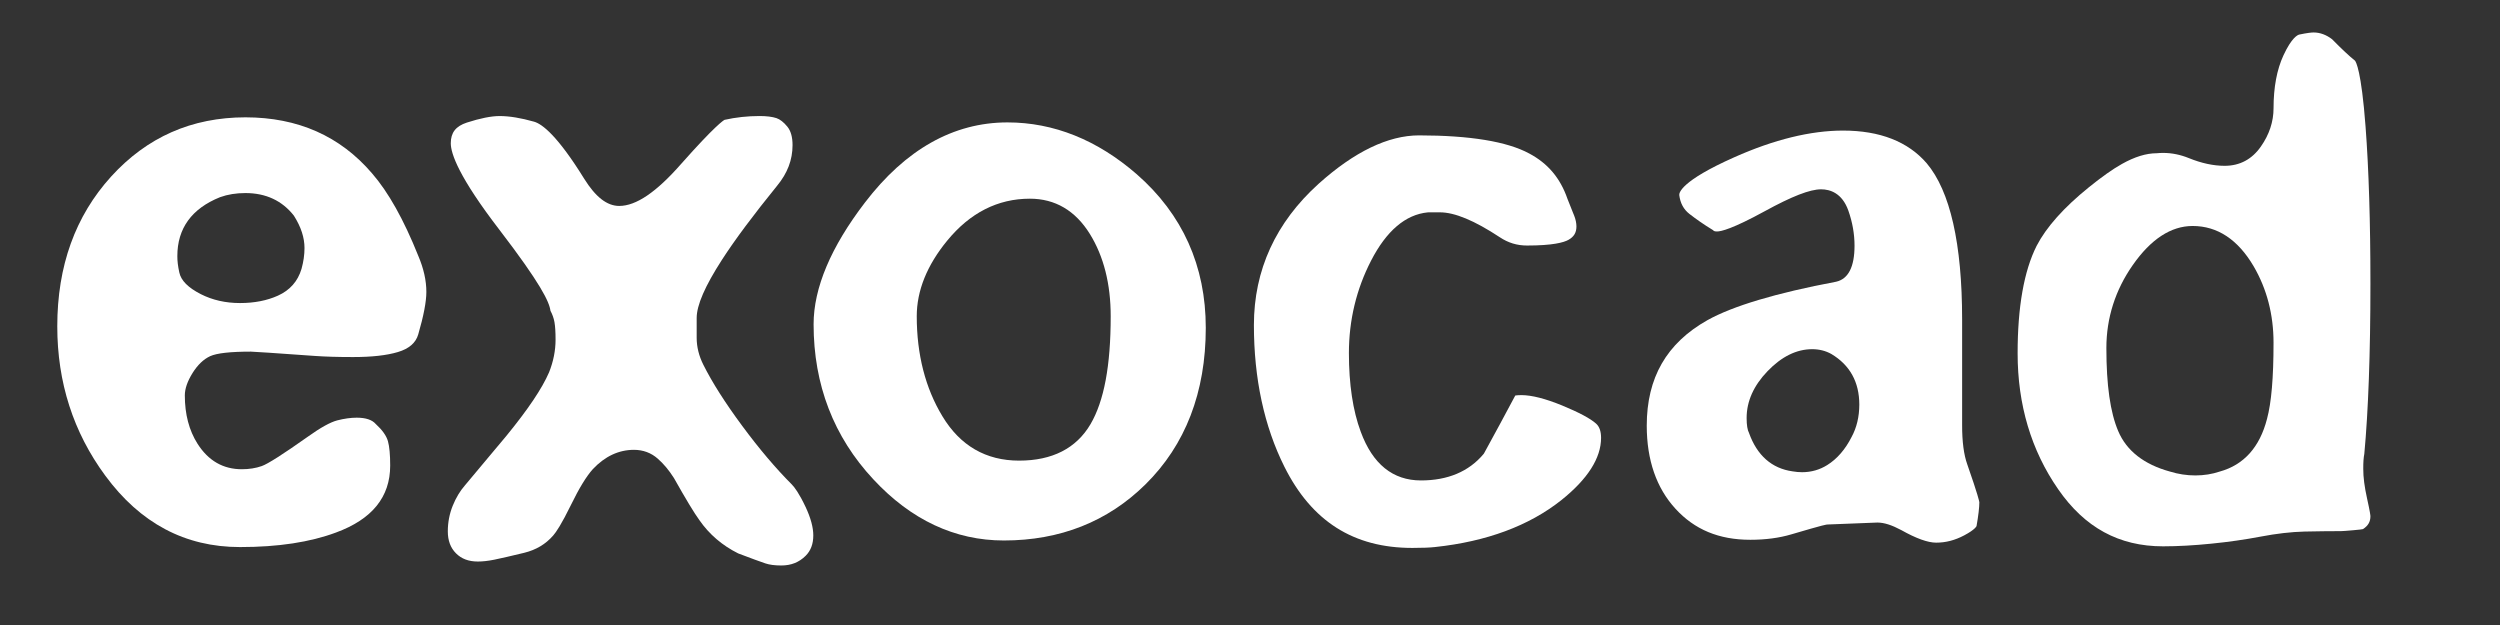 <svg xmlns="http://www.w3.org/2000/svg" xmlns:xlink="http://www.w3.org/1999/xlink" id="Ebene_1" x="0px" y="0px" width="160px" height="40px" viewBox="0 0 160 40" xml:space="preserve"><rect x="0" y="0" width="160" height="40" fill="#333333" stroke="none"/><g>	<path fill="#FFFFFF" d="M26.767,16.368c-0.927-2.316-1.913-4.073-2.952-5.269c-2.047-2.393-4.749-3.587-8.104-3.59   c-3.439,0.002-6.303,1.265-8.6,3.792c-2.295,2.529-3.445,5.724-3.445,9.582c0,3.59,1.023,6.774,3.068,9.553   c2.239,3.049,5.111,4.576,8.623,4.576h0.004h0.016c2.423,0,4.465-0.312,6.12-0.928c2.316-0.849,3.475-2.276,3.475-4.284   c0-0.695-0.048-1.216-0.144-1.565c-0.098-0.345-0.358-0.713-0.78-1.099c-0.234-0.27-0.639-0.403-1.219-0.405   c-0.387,0.002-0.8,0.059-1.244,0.173c-0.444,0.116-1.071,0.463-1.88,1.042c-1.584,1.121-2.568,1.748-2.954,1.883   c-0.385,0.135-0.811,0.202-1.273,0.202c-1.198,0-2.144-0.543-2.838-1.634c-0.54-0.854-0.811-1.884-0.811-3.091   c0-0.428,0.165-0.904,0.494-1.433c0.328-0.523,0.704-0.882,1.127-1.078c0.425-0.193,1.293-0.291,2.605-0.291   c0.155,0,1.525,0.092,4.111,0.277c0.647,0.045,1.444,0.07,2.394,0.07h0.039h0.011c1.19,0,2.142-0.107,2.854-0.32   c0.713-0.211,1.147-0.588,1.303-1.128c0.348-1.196,0.52-2.103,0.52-2.721C27.287,17.952,27.114,17.18,26.767,16.368 M19.297,17.208   c-0.237,0.797-0.745,1.369-1.511,1.714c-0.693,0.313-1.508,0.473-2.419,0.473h-0.012c-0.918,0-1.759-0.192-2.5-0.568   c-0.817-0.417-1.269-0.872-1.379-1.389c-0.088-0.399-0.129-0.743-0.126-1.047c-0.002-1.773,0.918-3.042,2.732-3.771   c0.489-0.177,1.03-0.264,1.627-0.264c1.308,0,2.349,0.488,3.099,1.445c0.462,0.728,0.68,1.413,0.68,2.075   C19.488,16.298,19.426,16.746,19.297,17.208"></path>	<path fill="#FFFFFF" d="M31.975,7.427c0.629,0,1.37,0.123,2.206,0.361c0.525,0.149,1.505,0.903,3.207,3.651   c0.73,1.172,1.463,1.741,2.242,1.741c1.081,0,2.376-0.881,3.963-2.69c2.178-2.458,2.716-2.792,2.781-2.821   c0.72-0.161,1.472-0.243,2.235-0.243c0.449,0,0.813,0.045,1.082,0.133c0.229,0.076,0.464,0.26,0.698,0.545   c0.222,0.27,0.334,0.667,0.334,1.182c0,0.948-0.326,1.8-0.993,2.608c-1.514,1.864-2.698,3.452-3.518,4.722   c-1.095,1.696-1.625,2.918-1.625,3.738v1.265c0,0.581,0.144,1.164,0.43,1.731c0.558,1.117,1.39,2.428,2.479,3.899   c1.083,1.466,2.154,2.729,3.176,3.752c0.175,0.176,0.472,0.57,0.887,1.446c0.325,0.693,0.492,1.306,0.492,1.819   c0,0.548-0.161,0.977-0.492,1.307c-0.417,0.414-0.925,0.618-1.557,0.618c-0.413,0-0.756-0.045-1.019-0.134   c-0.315-0.104-0.909-0.325-1.739-0.639c-1.021-0.509-1.854-1.222-2.484-2.131c-0.325-0.443-0.868-1.343-1.628-2.693   c-0.325-0.51-0.666-0.917-1.039-1.242c-0.423-0.373-0.934-0.561-1.518-0.563c-0.977,0.001-1.859,0.414-2.632,1.234   c-0.415,0.461-0.874,1.211-1.401,2.292c-0.604,1.234-0.949,1.742-1.134,1.953c-0.486,0.56-1.098,0.925-1.869,1.114   c-0.857,0.207-1.495,0.355-1.912,0.439c-0.388,0.078-0.738,0.117-1.043,0.117c-0.591,0-1.05-0.172-1.401-0.526   c-0.352-0.354-0.523-0.815-0.523-1.409c0-0.569,0.106-1.117,0.312-1.63c0.21-0.518,0.472-0.953,0.778-1.302l1.481-1.77l1.18-1.409   c1.388-1.699,2.279-3.023,2.73-4.065c0.273-0.687,0.415-1.389,0.415-2.083c0-0.5-0.024-0.87-0.071-1.133   c-0.046-0.25-0.133-0.494-0.256-0.723c-0.074-0.571-0.624-1.735-3.282-5.202c-2.559-3.331-3.097-4.841-3.097-5.518   c0-0.682,0.319-1.091,1.029-1.323C30.733,7.569,31.44,7.427,31.975,7.427"></path>	<path fill="#FFFFFF" d="M64.476,7.834L64.476,7.834c2.961,0,5.744,1.117,8.275,3.316c2.933,2.565,4.418,5.872,4.419,9.833   c-0.001,4.124-1.302,7.497-3.867,10.024c-2.414,2.379-5.461,3.584-9.056,3.584c-3.13,0-5.94-1.316-8.353-3.914   c-2.538-2.718-3.824-6.058-3.824-9.923c0-2.323,1.104-4.942,3.28-7.783C57.953,9.563,61.024,7.834,64.476,7.834 M65.222,29.48   c2.118,0,3.654-0.781,4.566-2.325c0.872-1.484,1.297-3.746,1.297-6.916c0-2.066-0.449-3.838-1.334-5.266   c-0.929-1.498-2.224-2.257-3.841-2.257c-2.055,0-3.835,0.906-5.296,2.694c-1.289,1.571-1.942,3.196-1.942,4.829   c0,2.448,0.552,4.603,1.644,6.404C61.451,28.527,63.103,29.48,65.222,29.48"></path>	<path fill="#FFFFFF" d="M90.815,8.664L90.815,8.664c3.263,0.003,5.635,0.391,7.054,1.159c1.195,0.634,1.992,1.578,2.451,2.909   l0.377,0.946l0.048,0.116c0.096,0.244,0.146,0.48,0.147,0.7c-0.001,0.395-0.159,0.659-0.513,0.857   c-0.297,0.166-0.997,0.363-2.648,0.363c-0.639,0-1.205-0.172-1.738-0.527c-1.631-1.074-2.89-1.598-3.843-1.598h-0.243h-0.182   h-0.182l-0.168,0.003c-1.421,0.14-2.643,1.18-3.626,3.09c-0.942,1.826-1.419,3.814-1.419,5.914c0,1.998,0.255,3.692,0.758,5.038   c0.76,2.066,2.053,3.114,3.852,3.114c1.716,0,3.065-0.568,4.005-1.688l0.028-0.037l0.023-0.042c0.66-1.204,1.322-2.427,1.981-3.667   c0.071-0.013,0.19-0.026,0.389-0.027c0.661,0.001,1.54,0.225,2.609,0.663c1.077,0.444,1.808,0.833,2.172,1.16   c0.215,0.19,0.32,0.488,0.322,0.914c-0.002,1.295-0.858,2.639-2.55,3.99c-2.063,1.636-4.776,2.643-8.066,2.995   c-0.34,0.039-0.831,0.058-1.464,0.058c-3.76,0-6.439-1.7-8.187-5.195c-1.294-2.589-1.952-5.64-1.952-9.067   c0-3.523,1.397-6.567,4.149-9.05C86.682,9.707,88.841,8.667,90.815,8.664"></path>	<path fill="#FFFFFF" d="M117.956,8.357c2.356,0,4.16,0.705,5.356,2.096c1.5,1.781,2.262,5.141,2.264,9.986   c-0.002,0.776-0.002,1.921,0,3.432c-0.002,1.513-0.002,2.616,0,3.309c-0.003,1.087,0.107,1.923,0.333,2.551   c0.688,1.966,0.762,2.356,0.769,2.411c-0.001,0.341-0.061,0.849-0.179,1.523c0,0.002-0.066,0.215-0.791,0.599   c-0.59,0.312-1.177,0.466-1.796,0.466c-0.528,0-1.276-0.268-2.226-0.802c-0.608-0.325-1.103-0.485-1.531-0.485h-0.002l-3.168,0.124   c-0.098,0-0.198,0-2.343,0.633c-0.771,0.229-1.649,0.346-2.623,0.346c-2.003,0-3.57-0.651-4.792-1.989   c-1.219-1.331-1.835-3.119-1.835-5.314c0-3.069,1.269-5.277,3.88-6.75c1.626-0.908,4.396-1.738,8.246-2.464   c0.777-0.178,1.172-0.954,1.172-2.306c0-0.746-0.133-1.5-0.396-2.246c-0.4-1.124-1.171-1.36-1.746-1.361   c-0.716,0.001-1.865,0.448-3.62,1.41c-2.049,1.12-2.78,1.288-3.038,1.288c-0.135,0-0.198-0.028-0.211-0.041l-0.042-0.042   l-0.049-0.031c-0.521-0.317-1.014-0.658-1.466-1.01c-0.371-0.29-0.584-0.686-0.649-1.205c-0.013-0.136,0.089-0.896,3.523-2.421   C113.541,8.929,115.883,8.357,117.956,8.357 M115.336,30.221c0.58,0,1.122-0.154,1.608-0.458c0.629-0.392,1.157-1.002,1.561-1.802   c0.325-0.599,0.489-1.295,0.491-2.067c-0.002-1.442-0.601-2.53-1.792-3.24c-0.363-0.203-0.775-0.306-1.226-0.306   c-0.998,0-1.957,0.473-2.852,1.404c-0.892,0.925-1.343,1.933-1.342,2.999c-0.001,0.454,0.055,0.777,0.153,0.959   c0.516,1.441,1.457,2.268,2.782,2.456C114.928,30.203,115.135,30.221,115.336,30.221"></path>	<path fill="#FFFFFF" d="M148.071,2.078c0.419,0,0.819,0.155,1.18,0.431c0.625,0.635,1.108,1.087,1.466,1.372   c0.064,0.076,0.408,0.629,0.679,4.226c0.207,2.732,0.311,6.11,0.311,10.043c0,4.464-0.136,8.149-0.391,10.9   c-0.047,0.228-0.07,0.541-0.067,0.953c-0.003,0.536,0.078,1.151,0.239,1.88c0.202,0.909,0.219,1.115,0.219,1.156   c0,0.354-0.147,0.609-0.475,0.823c-0.057,0.013-0.216,0.04-0.614,0.072c-0.42,0.037-0.683,0.058-0.791,0.058   c-0.733,0-1.513,0.01-2.344,0.028c-0.851,0.021-1.799,0.13-2.813,0.325c-0.982,0.187-2.044,0.34-3.15,0.45   c-1.105,0.112-2.145,0.169-3.088,0.17c-2.814-0.001-5.011-1.197-6.713-3.66c-1.722-2.482-2.593-5.406-2.591-8.691   c-0.002-2.963,0.408-5.277,1.216-6.88c0.619-1.196,1.742-2.455,3.335-3.741c0.826-0.669,1.539-1.174,2.125-1.5   c0.808-0.454,1.544-0.685,2.233-0.686c0.139-0.015,0.274-0.02,0.412-0.02c0.547,0,1.098,0.112,1.638,0.332   c0.804,0.327,1.57,0.493,2.289,0.493c0.969,0,1.75-0.415,2.321-1.235c0.537-0.766,0.81-1.59,0.81-2.453   c0-1.333,0.213-2.471,0.632-3.377c0.534-1.153,0.914-1.313,1.018-1.336C147.672,2.103,147.939,2.078,148.071,2.078 M140.503,30.428   c0.548,0,1.08-0.086,1.559-0.248c1.546-0.427,2.563-1.565,3.027-3.372c0.281-1.043,0.417-2.638,0.417-4.878   c0-1.798-0.428-3.439-1.269-4.881c-1.005-1.715-2.319-2.586-3.909-2.586c-1.381,0-2.669,0.841-3.827,2.496   c-1.122,1.601-1.693,3.39-1.693,5.316c0,2.378,0.248,4.117,0.756,5.312c0.533,1.263,1.65,2.135,3.307,2.591   C139.407,30.345,139.957,30.428,140.503,30.428"></path></g></svg>